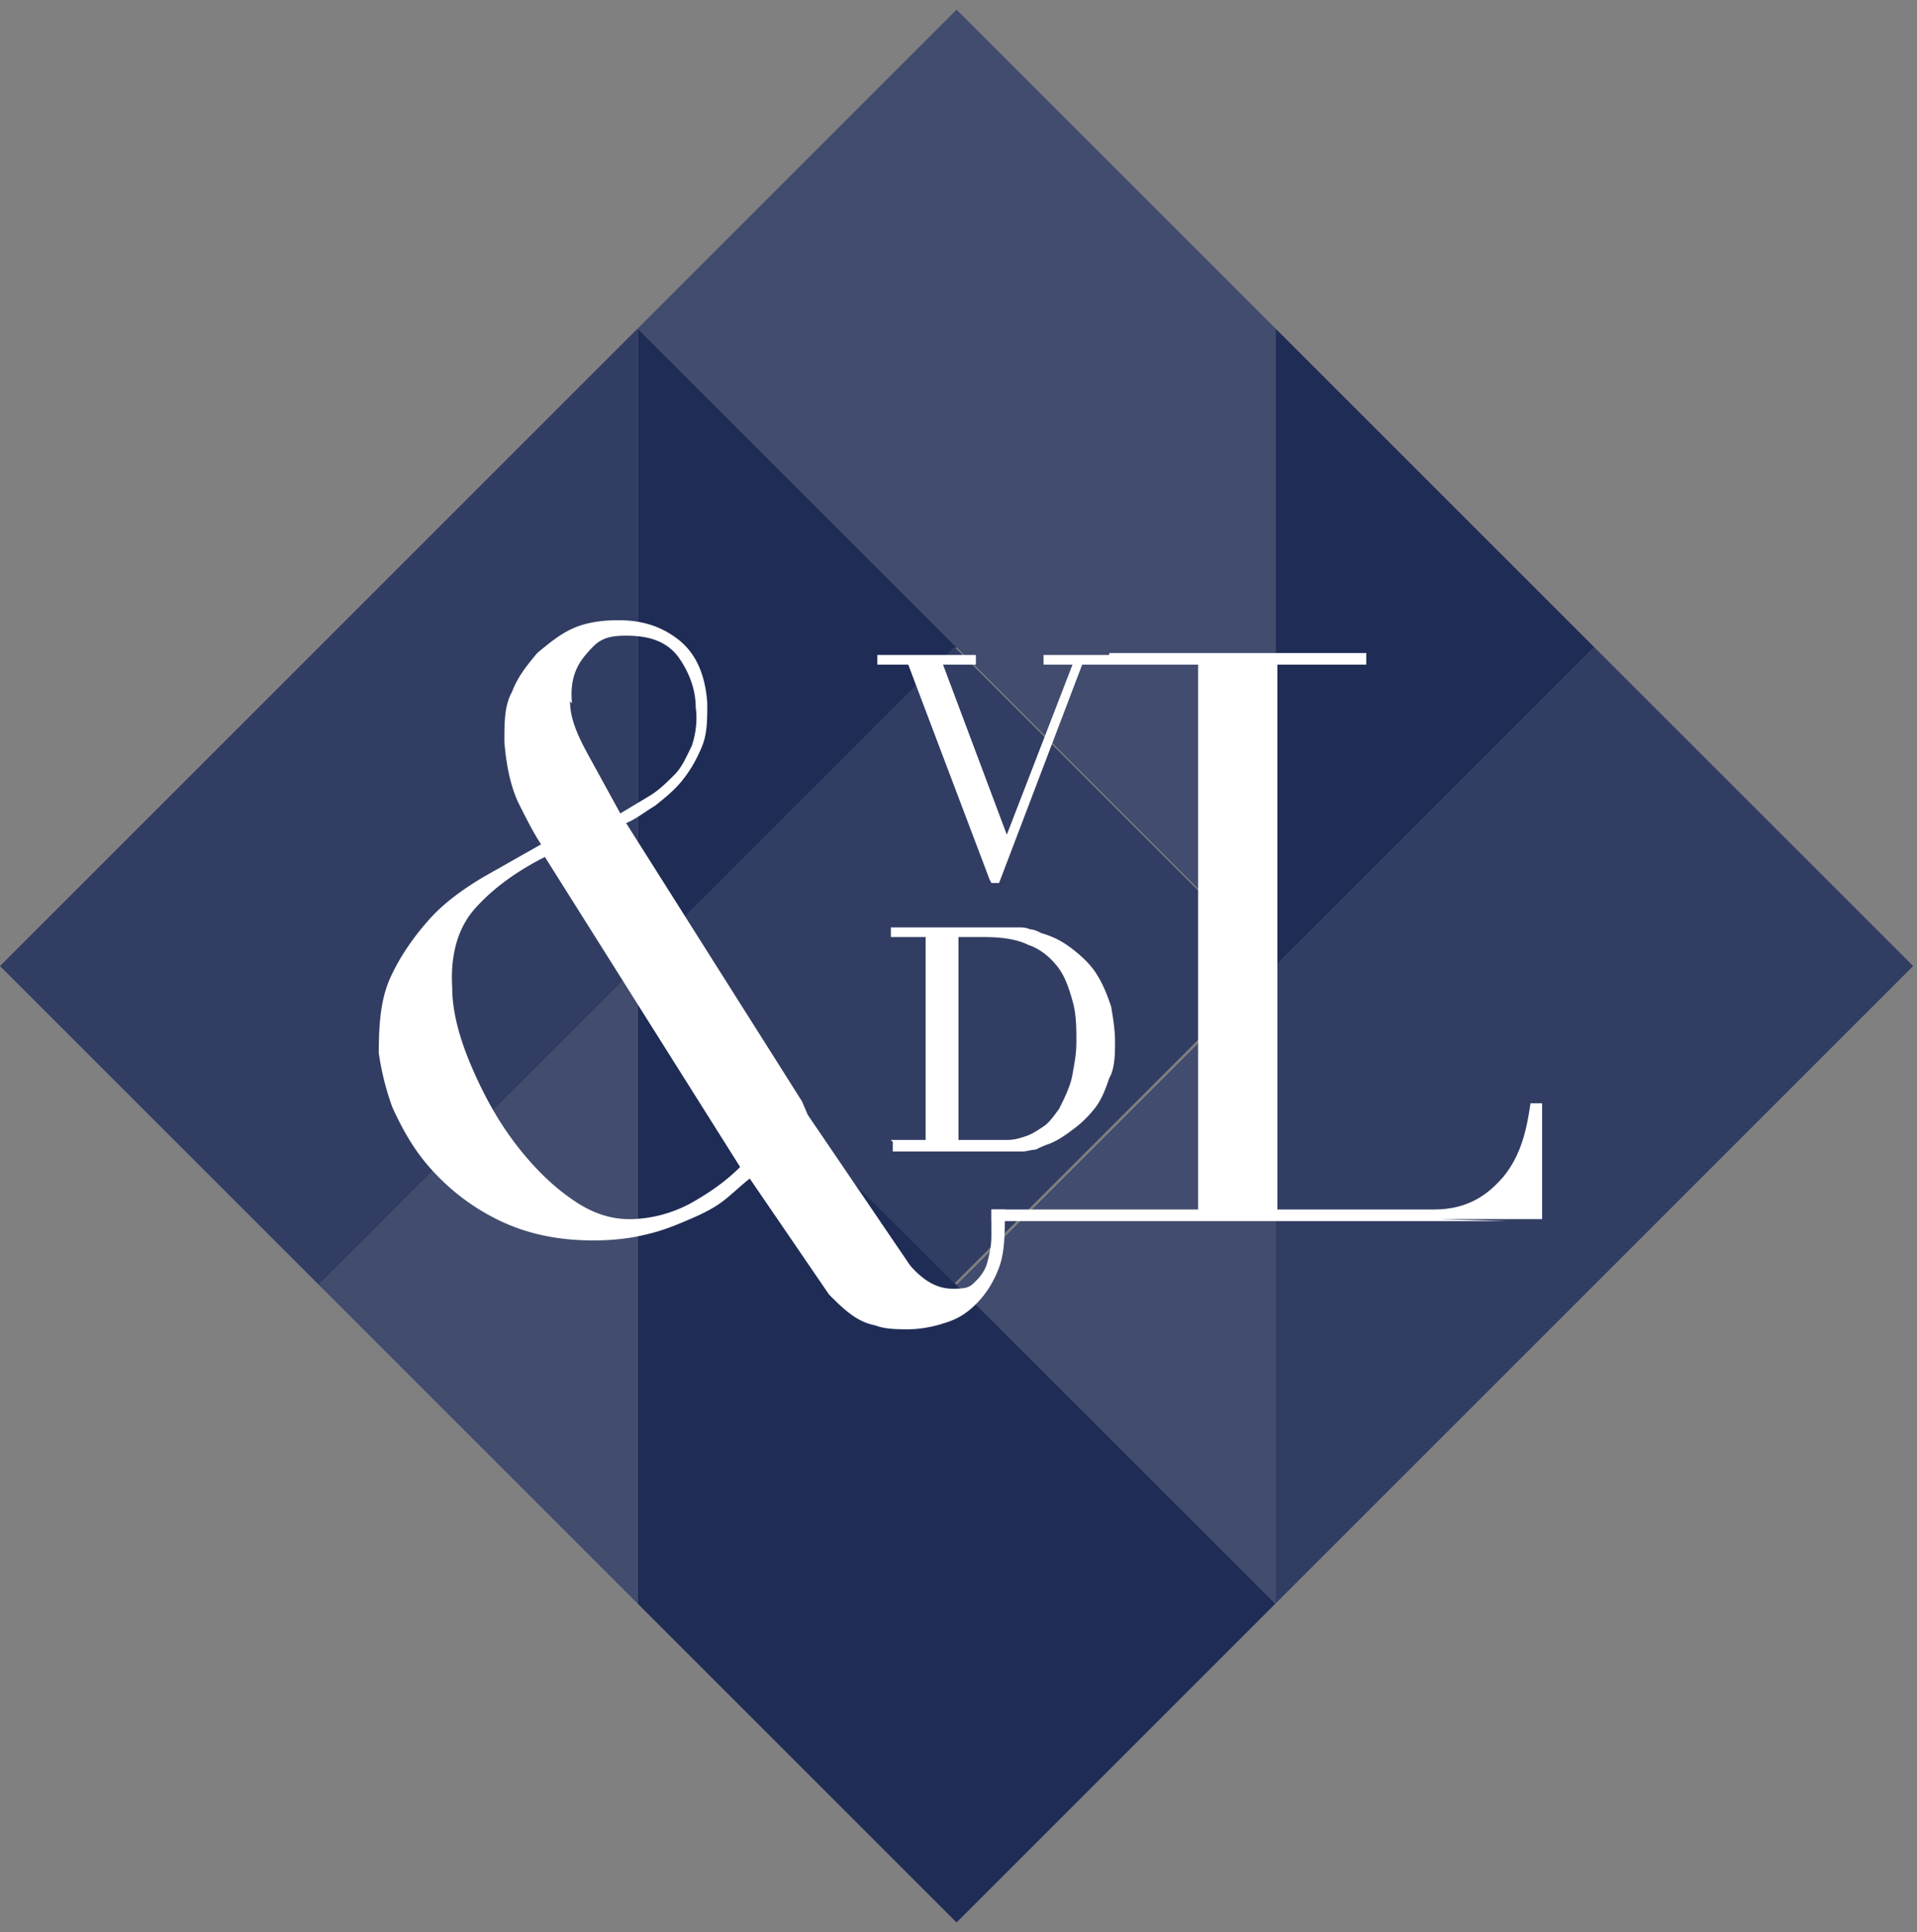 <svg xmlns="http://www.w3.org/2000/svg" width="99.2" height="100" xmlns:v="https://vecta.io/nano"><rect width="100%" height="100%" fill="#808080" stroke="none"/><g fill="#1f2c55"><path d="M49.5 33.5L33 17v33l16.5-16.5zm33 0L66 17v33l16.5-16.5z"/><path d="M66 83L49.5 99.5 33 83V50l33 33z"/></g><g fill="#414c6e"><path d="M16.5 66.5L33 83V50L16.5 66.5zm33 0L66 83V50L49.5 66.5z"/><path d="M49.5.5L33 17l33 33V17L49.5.5z"/></g><g fill="#313d62"><path d="M33 50L16.5 66.5 0 50l33-33v33z"/><path d="M32.911 49.954l16.476-16.476 16.476 16.476L49.387 66.43zM99 50L66 83V50l16.5-16.5L99 50z"/></g><g fill="#fff"><path d="M78 63.2H51.3v-.6H62V34.4h-4.6v-.6h13.3v.6h-4.6v28.2H71h3.2c1.9 0 2.9-.9 3.6-1.7.9-1.1 1.2-2.4 1.4-3.8h.6v6h-5.3"/><path d="M57.6 34.4v-.5H54v.5h1.5l-3.4 8.8-3.3-8.8h1.7v-.5h-5.1v.5H47l4.2 11.1h0l.1.2h.4 0L56 34.4h1.6zm-8 24.6h.6.8 1.1c.4 0 .7-.1 1-.2s.6-.3.9-.5.5-.5.8-.9c.3-.6.6-1.2.7-1.8s.2-1 .2-1.7 0-1.4-.2-2.1-.4-1.3-.8-1.8-.9-.9-1.5-1.1c-.6-.3-1.4-.4-2.3-.4h-.7-.6V59zm-3.5 0h1.8V48.5h-1.8V48h3 .5.5.5.5.9.7c.2 0 .4 0 .6.1.2 0 .4.1.6.2.7.2 1.2.5 1.7.9s.9.8 1.2 1.3.5 1 .7 1.6c.1.6.2 1.2.2 1.8s0 1.4-.3 1.9c-.2.6-.4 1.1-.7 1.5a5.73 5.73 0 0 1-1.1 1.1c-.4.3-.8.6-1.3.8-.3.1-.5.2-.7.3-.2 0-.5.1-.7.1h-.8-1-.5-.6-.5-.5-2.8v-.5zm-4.3-1.3l5.3 7.8c.7.8 1.4 1.2 2.2 1.2s.9-.1 1.2-.4.5-.6.6-1 .2-.8.2-1.3v-1.4h.7c0 1.2 0 2.2-.3 3s-.7 1.4-1.2 1.9-1 .8-1.7 1c-.6.2-1.3.3-1.8.3s-1.2 0-1.7-.2c-.5-.1-.9-.3-1.3-.6s-.7-.6-1.1-1l-4.1-6c-.4.3-.8.7-1.3 1.1s-1.1.7-1.8 1-1.4.6-2.3.8c-.8.2-1.7.3-2.7.3-2 0-3.6-.4-5-1.1s-2.5-1.6-3.4-2.6-1.5-2.1-2-3.2c-.4-1.1-.6-2.1-.7-2.8 0-1.5.1-2.8.6-3.9s1.2-2.1 2-3S24 46 25 45.4l3-1.7c-.4-.6-.8-1.4-1.2-2.2-.4-.9-.6-1.9-.7-3.1 0-1 0-1.9.4-2.6.3-.8.8-1.4 1.3-2 .6-.5 1.2-1 1.9-1.3s1.5-.4 2.3-.4c1.2 0 2.2.3 3.1 1s1.4 1.8 1.5 3.3c0 .9 0 1.6-.3 2.3s-.6 1.2-1 1.7-.9.9-1.4 1.3c-.5.3-1 .7-1.5.9L41.5 57M28.3 44.3c-1.6.8-2.8 1.7-3.7 2.7s-1.3 2.4-1.2 4.1c0 1.3.4 2.7 1 4.1s1.3 2.7 2.2 3.9 1.9 2.2 2.9 2.9c1.1.8 2.1 1.1 3.1 1.1a6.81 6.81 0 0 0 3.1-.8c.9-.5 1.8-1.1 2.6-1.9L28.1 44.2zm1.2-8c0 .8.3 1.6.9 2.7l1.7 3.1 1.5-.9c.5-.3.9-.7 1.3-1.1s.6-.9.9-1.5c.2-.6.3-1.3.2-2 0-1-.4-1.9-.9-2.6-.6-.8-1.5-1.1-2.7-1.1s-1.5.3-2.1 1-.8 1.5-.7 2.5"/></g></svg>